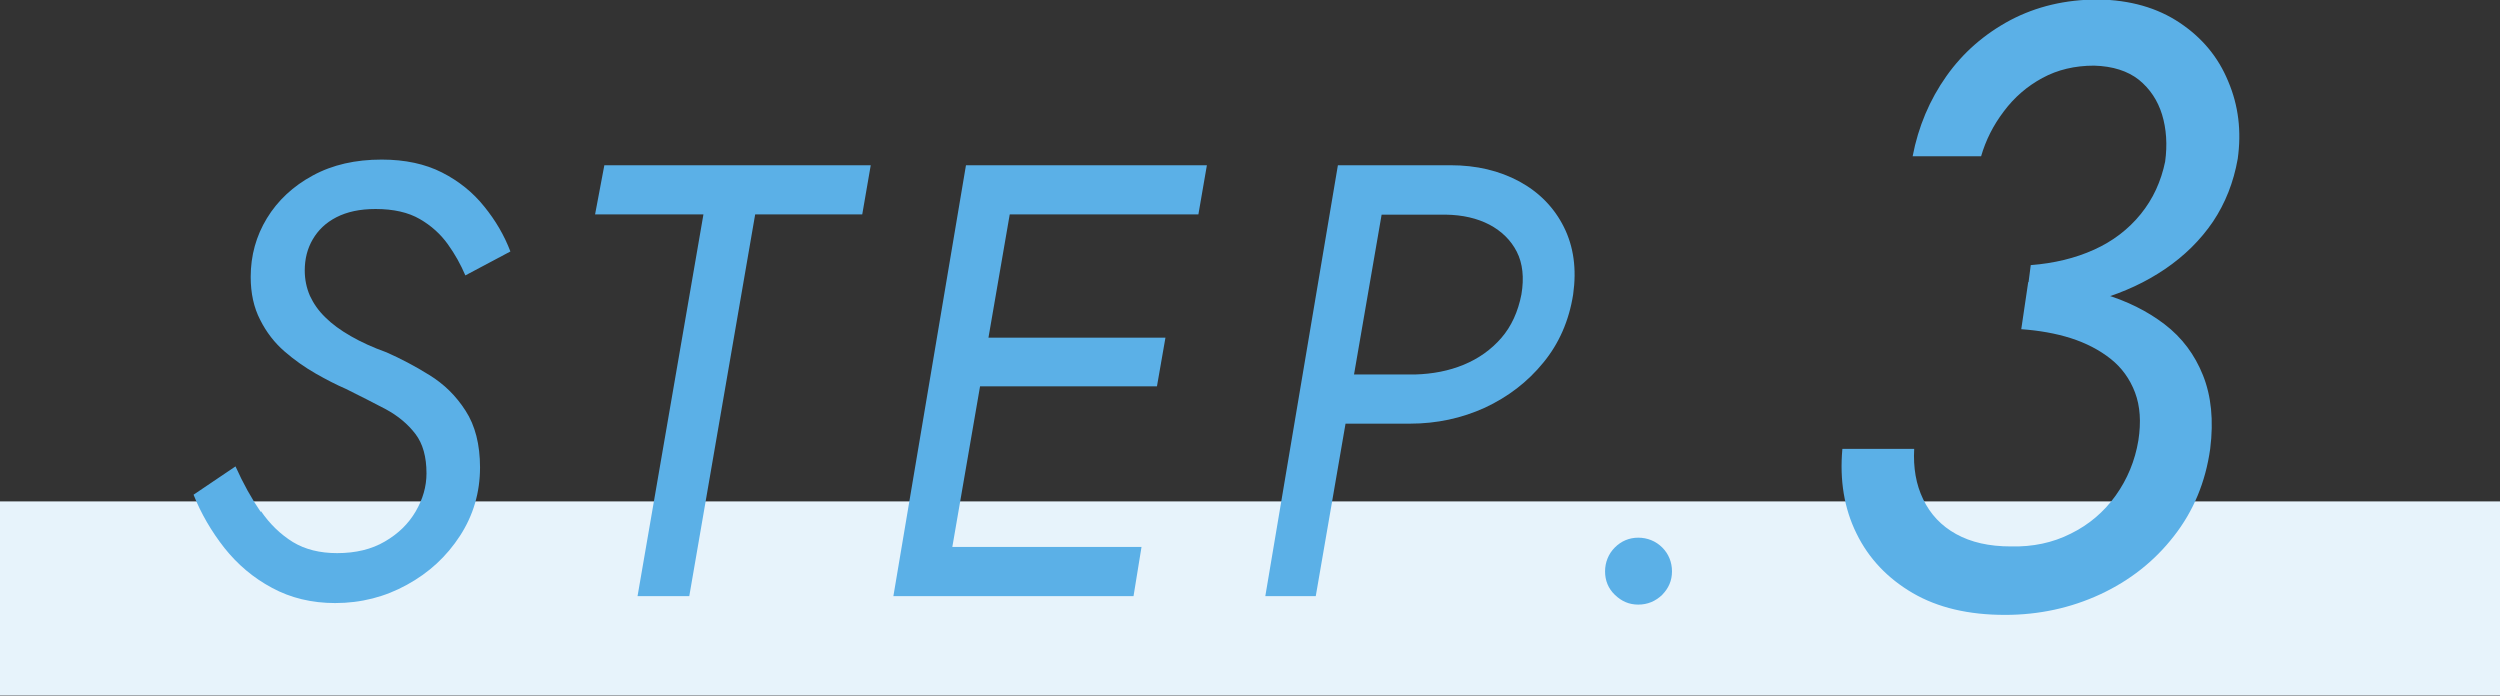 <?xml version="1.0" encoding="UTF-8"?>
<svg id="_レイヤー_2" data-name="レイヤー 2" xmlns="http://www.w3.org/2000/svg" viewBox="0 0 97.13 27.03">
  <rect x="0" y="0" width="97.13" height="27.03" fill="#333333" stroke="none"/>
  <defs>
    <style>
      .cls-1 {
        fill: #e7f3fb;
      }

      .cls-2 {
        fill: #5bb0e7;
      }
    </style>
  </defs>
  <g id="_デザイン" data-name="デザイン">
    <rect class="cls-1" y="19.48" width="97.13" height="7.54"/>
    <g>
      <path class="cls-2" d="M10.14,19.86c.35.51.77.91,1.24,1.2.48.29,1.05.43,1.72.43.72,0,1.34-.15,1.85-.45.52-.3.92-.69,1.2-1.17.28-.48.42-.97.42-1.48,0-.64-.14-1.15-.43-1.53-.29-.38-.67-.7-1.15-.96-.48-.25-1-.52-1.55-.79-.37-.16-.76-.36-1.18-.6-.42-.24-.83-.53-1.21-.86s-.7-.74-.94-1.22c-.25-.48-.37-1.04-.37-1.67,0-.83.21-1.59.63-2.28.42-.69,1.02-1.25,1.78-1.66.77-.42,1.66-.62,2.68-.62.91,0,1.69.17,2.34.5.65.33,1.2.77,1.64,1.32.44.54.78,1.12,1.02,1.75l-1.75.93c-.18-.42-.4-.82-.68-1.21-.28-.39-.64-.72-1.09-.98-.45-.26-1.02-.39-1.72-.39-.61,0-1.11.11-1.52.32-.41.21-.71.5-.92.86-.21.36-.31.76-.31,1.21,0,.35.07.68.2.98.14.3.33.58.6.84.26.26.59.5.99.73.4.23.86.44,1.39.63.54.24,1.1.53,1.66.88.57.35,1.04.81,1.41,1.39.37.57.56,1.31.56,2.2,0,.97-.26,1.86-.78,2.66-.52.8-1.2,1.43-2.06,1.9-.85.47-1.78.71-2.79.71-.91,0-1.73-.2-2.45-.59-.73-.39-1.34-.91-1.85-1.55-.51-.65-.91-1.34-1.2-2.07l1.63-1.1c.3.67.63,1.26.98,1.77Z"/>
      <path class="cls-2" d="M23.47,6.42h10.36l-.33,1.91h-4.16l-2.56,14.83h-2.01l2.56-14.83h-4.21l.36-1.91Z"/>
      <path class="cls-2" d="M39.56,6.42l-2.89,16.74h-1.96l2.82-16.74h2.03ZM36.12,21.25h8.23l-.31,1.91h-8.23l.31-1.91ZM37.51,13.12h7.77l-.33,1.89h-7.75l.31-1.89ZM38.66,6.42h8.23l-.33,1.91h-8.2l.31-1.91Z"/>
      <path class="cls-2" d="M54.01,6.42l-2.89,16.74h-1.96l2.82-16.74h2.03ZM53.08,6.42h3.28c1,0,1.89.21,2.67.63.77.42,1.35,1.01,1.73,1.77.38.76.5,1.63.36,2.62-.16,1.02-.55,1.91-1.16,2.65-.61.75-1.37,1.33-2.27,1.75-.9.41-1.87.62-2.91.62h-3.42l.33-1.91h3.28c.69-.02,1.32-.14,1.9-.38.58-.24,1.07-.59,1.46-1.04.39-.45.65-1.02.78-1.69.11-.65.05-1.21-.18-1.66-.23-.45-.59-.8-1.06-1.05-.48-.25-1.04-.38-1.7-.39h-3.42l.33-1.91Z"/>
      <path class="cls-2" d="M62.74,21.27c.25-.25.56-.38.91-.38s.68.13.93.38c.25.25.38.57.38.93s-.13.65-.38.91c-.26.25-.57.38-.93.38s-.65-.13-.91-.38c-.26-.25-.38-.56-.38-.91s.13-.68.38-.93Z"/>
      <path class="cls-2" d="M74.31,23.04c-.97-.57-1.7-1.33-2.18-2.31-.48-.97-.66-2.07-.55-3.29h2.79c-.04.73.07,1.38.35,1.96.28.58.7,1.03,1.28,1.35.58.32,1.28.48,2.13.48.84.02,1.62-.14,2.33-.5.71-.35,1.29-.85,1.74-1.48.45-.63.75-1.35.88-2.14.11-.71.07-1.33-.13-1.86-.2-.53-.52-.97-.95-1.31-.43-.34-.95-.61-1.54-.8-.6-.19-1.24-.3-1.93-.35l.27-1.83c1.04.04,2.02.2,2.92.46.91.27,1.7.66,2.38,1.18.68.52,1.17,1.18,1.49,1.98.32.8.42,1.75.28,2.86-.18,1.29-.65,2.42-1.41,3.39-.76.98-1.72,1.73-2.86,2.26-1.14.53-2.38.8-3.7.8-1.42,0-2.61-.28-3.59-.85ZM78.9,10.3c.91-.07,1.73-.27,2.46-.6.73-.33,1.33-.79,1.81-1.38.48-.59.79-1.27.95-2.04.09-.66.05-1.27-.12-1.83-.17-.55-.47-1-.9-1.35-.43-.34-1.01-.53-1.74-.55-.75,0-1.42.16-2.01.48-.59.32-1.09.75-1.5,1.3-.41.54-.7,1.12-.88,1.74h-2.66c.22-1.15.66-2.19,1.31-3.11.65-.92,1.48-1.64,2.49-2.18,1.01-.53,2.14-.8,3.41-.8,1.24.02,2.29.32,3.16.9s1.5,1.33,1.89,2.28c.4.94.52,1.94.37,3.01-.16.91-.48,1.72-.96,2.44-.49.72-1.11,1.33-1.86,1.84-.75.51-1.59.9-2.53,1.18-.93.28-1.91.43-2.92.45l.23-1.79Z"/>
    </g>
  </g>
</svg>